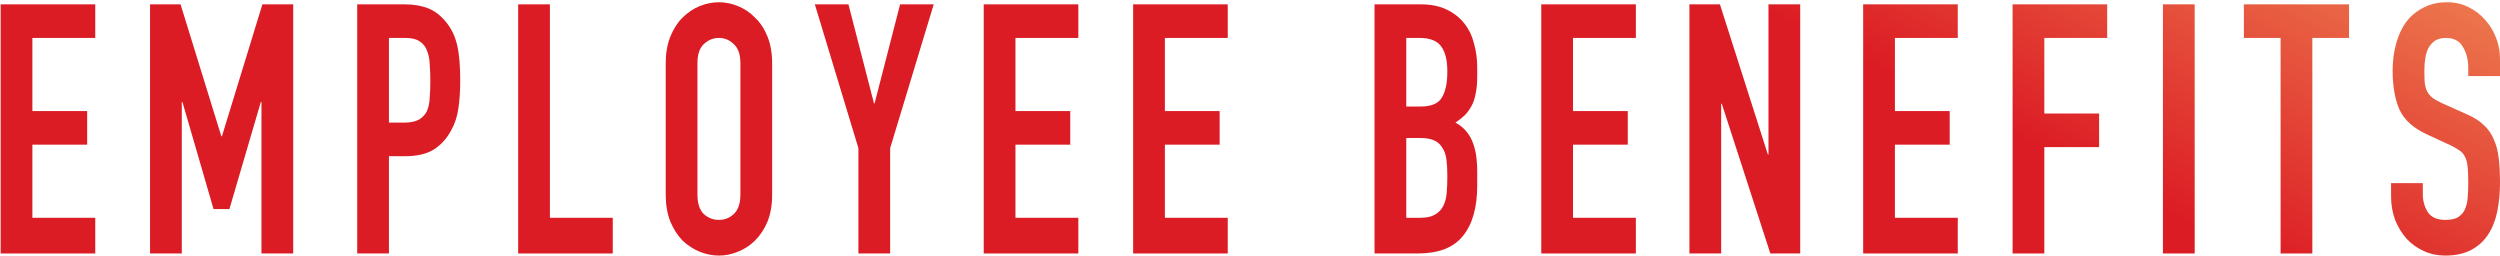 <svg width="1076" height="110" viewBox="0 0 1076 110" fill="none" xmlns="http://www.w3.org/2000/svg">
<path d="M1076 32.744H1062.34V29.28C1062.34 25.766 1061.58 22.754 1060.06 20.244C1058.63 17.634 1056.18 16.329 1052.69 16.329C1050.82 16.329 1049.26 16.73 1048.01 17.533C1046.85 18.337 1045.91 19.391 1045.19 20.696C1044.57 21.901 1044.12 23.357 1043.85 25.063C1043.59 26.67 1043.45 28.376 1043.45 30.184C1043.45 32.292 1043.5 34.099 1043.59 35.605C1043.77 37.011 1044.12 38.266 1044.66 39.37C1045.19 40.374 1045.95 41.278 1046.94 42.081C1048.01 42.884 1049.44 43.687 1051.22 44.49L1061.67 49.159C1064.7 50.464 1067.16 52.02 1069.04 53.827C1070.91 55.534 1072.34 57.592 1073.32 60.002C1074.39 62.311 1075.11 65.022 1075.46 68.134C1075.82 71.146 1076 74.61 1076 78.525C1076 83.043 1075.6 87.26 1074.79 91.175C1073.99 94.99 1072.65 98.304 1070.78 101.115C1068.99 103.826 1066.58 105.984 1063.54 107.59C1060.51 109.197 1056.8 110 1052.43 110C1049.12 110 1046.04 109.347 1043.18 108.042C1040.33 106.737 1037.87 104.98 1035.82 102.771C1033.76 100.462 1032.11 97.751 1030.86 94.639C1029.7 91.527 1029.12 88.163 1029.12 84.549V78.826H1042.78V83.645C1042.78 86.457 1043.5 89.017 1044.93 91.326C1046.44 93.535 1048.94 94.639 1052.43 94.639C1054.75 94.639 1056.53 94.288 1057.78 93.585C1059.12 92.782 1060.11 91.728 1060.73 90.422C1061.45 89.017 1061.89 87.31 1062.07 85.302C1062.25 83.294 1062.34 81.085 1062.34 78.676C1062.34 75.865 1062.25 73.555 1062.07 71.748C1061.89 69.941 1061.49 68.485 1060.86 67.381C1060.33 66.277 1059.53 65.373 1058.45 64.67C1057.47 63.968 1056.13 63.215 1054.44 62.411L1044.66 57.893C1038.76 55.183 1034.79 51.619 1032.74 47.201C1030.77 42.683 1029.79 37.061 1029.79 30.334C1029.79 26.318 1030.28 22.503 1031.26 18.889C1032.25 15.274 1033.68 12.162 1035.55 9.552C1037.51 6.941 1039.97 4.883 1042.92 3.377C1045.86 1.771 1049.3 0.968 1053.23 0.968C1056.62 0.968 1059.7 1.671 1062.47 3.076C1065.33 4.482 1067.74 6.339 1069.7 8.648C1071.76 10.957 1073.32 13.568 1074.39 16.479C1075.46 19.29 1076 22.202 1076 25.214V32.744Z" fill="url(#paint0_linear_103_184)"/>
<path d="M981.568 16.328H965.763V1.871H1011.03V16.328H995.23V109.096H981.568V16.328Z" fill="url(#paint1_linear_103_184)"/>
<path d="M930.926 1.871H944.588V109.096H930.926V1.871Z" fill="url(#paint2_linear_103_184)"/>
<path d="M866.217 1.871H906.935V16.328H879.879V48.857H903.452V63.315H879.879V109.096H866.217V1.871Z" fill="url(#paint3_linear_103_184)"/>
<path d="M801.91 1.871H842.628V16.328H815.572V47.803H839.146V62.261H815.572V93.735H842.628V109.096H801.91V1.871Z" fill="url(#paint4_linear_103_184)"/>
<path d="M727.127 1.871H740.253L760.88 66.477H761.148V1.871H774.81V109.096H761.952L741.057 44.641H740.789V109.096H727.127V1.871Z" fill="url(#paint5_linear_103_184)"/>
<path d="M663.356 1.871H704.074V16.328H677.018V47.803H700.592V62.261H677.018V93.735H704.074V109.096H663.356V1.871Z" fill="url(#paint6_linear_103_184)"/>
<path d="M591.594 1.871H611.551C615.926 1.871 619.632 2.624 622.668 4.13C625.793 5.636 628.338 7.644 630.303 10.154C632.267 12.664 633.651 15.575 634.455 18.889C635.348 22.101 635.794 25.465 635.794 28.979V32.894C635.794 35.806 635.571 38.265 635.124 40.273C634.767 42.281 634.187 44.038 633.383 45.544C632.58 47.05 631.597 48.406 630.437 49.61C629.276 50.715 627.936 51.769 626.418 52.773C629.633 54.48 631.999 57.04 633.517 60.453C635.035 63.766 635.794 68.234 635.794 73.856V79.88C635.794 89.318 633.74 96.546 629.633 101.566C625.615 106.586 619.141 109.096 610.212 109.096H591.594V1.871ZM605.256 93.735H611.149C613.917 93.735 616.06 93.284 617.578 92.38C619.186 91.476 620.391 90.221 621.195 88.615C621.998 87.009 622.489 85.101 622.668 82.892C622.847 80.683 622.936 78.274 622.936 75.664C622.936 72.953 622.802 70.594 622.534 68.586C622.266 66.578 621.686 64.921 620.793 63.616C619.989 62.21 618.828 61.156 617.31 60.453C615.793 59.751 613.783 59.399 611.283 59.399H605.256V93.735ZM605.256 45.845H611.417C615.971 45.845 619.007 44.59 620.525 42.081C622.132 39.47 622.936 35.705 622.936 30.786C622.936 25.967 622.043 22.352 620.257 19.943C618.561 17.533 615.435 16.328 610.881 16.328H605.256V45.845Z" fill="url(#paint7_linear_103_184)"/>
<path d="M487.702 1.871H528.42V16.328H501.364V47.803H524.937V62.261H501.364V93.735H528.42V109.096H487.702V1.871Z" fill="url(#paint8_linear_103_184)"/>
<path d="M423.395 1.871H464.113V16.328H437.057V47.803H460.631V62.261H437.057V93.735H464.113V109.096H423.395V1.871Z" fill="url(#paint9_linear_103_184)"/>
<path d="M369.459 63.766L350.707 1.871H365.172L376.156 44.49H376.423L387.406 1.871H401.872L383.12 63.766V109.096H369.459V63.766Z" fill="url(#paint10_linear_103_184)"/>
<path d="M286.523 27.172C286.523 22.855 287.192 19.039 288.532 15.726C289.871 12.413 291.612 9.702 293.756 7.594C295.988 5.385 298.443 3.729 301.122 2.624C303.89 1.52 306.658 0.968 309.426 0.968C312.195 0.968 314.918 1.52 317.597 2.624C320.365 3.729 322.82 5.385 324.963 7.594C327.196 9.702 328.982 12.413 330.321 15.726C331.66 19.039 332.33 22.855 332.33 27.172V83.796C332.33 88.214 331.66 92.079 330.321 95.392C328.982 98.605 327.196 101.316 324.963 103.524C322.82 105.633 320.365 107.239 317.597 108.343C314.918 109.448 312.195 110 309.426 110C306.658 110 303.89 109.448 301.122 108.343C298.443 107.239 295.988 105.633 293.756 103.524C291.612 101.316 289.871 98.605 288.532 95.392C287.192 92.079 286.523 88.214 286.523 83.796V27.172ZM300.185 83.796C300.185 87.511 301.078 90.272 302.863 92.079C304.739 93.786 306.926 94.639 309.426 94.639C311.927 94.639 314.07 93.786 315.856 92.079C317.731 90.272 318.668 87.511 318.668 83.796V27.172C318.668 23.457 317.731 20.746 315.856 19.039C314.07 17.232 311.927 16.329 309.426 16.329C306.926 16.329 304.739 17.232 302.863 19.039C301.078 20.746 300.185 23.457 300.185 27.172V83.796Z" fill="url(#paint11_linear_103_184)"/>
<path d="M223.02 1.871H236.682V93.735H263.737V109.096H223.02V1.871Z" fill="url(#paint12_linear_103_184)"/>
<path d="M153.743 1.871H174.235C177.986 1.871 181.29 2.423 184.147 3.528C187.004 4.632 189.594 6.59 191.915 9.401C194.237 12.212 195.844 15.525 196.737 19.34C197.63 23.055 198.077 28.125 198.077 34.551C198.077 39.269 197.809 43.336 197.273 46.749C196.827 50.062 195.8 53.175 194.192 56.086C192.317 59.6 189.817 62.361 186.692 64.369C183.567 66.276 179.459 67.23 174.369 67.23H167.405V109.096H153.743V1.871ZM167.405 52.773H173.968C176.736 52.773 178.879 52.321 180.397 51.417C181.915 50.514 183.031 49.309 183.745 47.803C184.459 46.197 184.861 44.289 184.951 42.081C185.129 39.872 185.218 37.412 185.218 34.701C185.218 32.191 185.129 29.832 184.951 27.623C184.861 25.314 184.459 23.356 183.745 21.75C183.12 20.043 182.093 18.738 180.665 17.834C179.236 16.83 177.182 16.328 174.503 16.328H167.405V52.773Z" fill="url(#paint13_linear_103_184)"/>
<path d="M64.584 1.871H77.71L95.256 58.646H95.524L112.936 1.871H126.196V109.096H112.534V43.888H112.266L98.739 89.97H91.908L78.514 43.888H78.246V109.096H64.584V1.871Z" fill="url(#paint14_linear_103_184)"/>
<path d="M0.277 1.871H40.995V16.328H13.939V47.803H37.513V62.261H13.939V93.735H40.995V109.096H0.277V1.871Z" fill="url(#paint15_linear_103_184)"/>
<defs>
<linearGradient id="paint0_linear_103_184" x1="211.824" y1="218.477" x2="472.642" y2="-302.127" gradientUnits="userSpaceOnUse">
<stop offset="0.75" stop-color="#DC1C24"/>
<stop offset="1" stop-color="#ED7B4F"/>
</linearGradient>
<linearGradient id="paint1_linear_103_184" x1="211.824" y1="218.476" x2="472.642" y2="-302.128" gradientUnits="userSpaceOnUse">
<stop offset="0.75" stop-color="#DC1C24"/>
<stop offset="1" stop-color="#ED7B4F"/>
</linearGradient>
<linearGradient id="paint2_linear_103_184" x1="211.824" y1="218.476" x2="472.642" y2="-302.128" gradientUnits="userSpaceOnUse">
<stop offset="0.75" stop-color="#DC1C24"/>
<stop offset="1" stop-color="#ED7B4F"/>
</linearGradient>
<linearGradient id="paint3_linear_103_184" x1="211.824" y1="218.476" x2="472.642" y2="-302.128" gradientUnits="userSpaceOnUse">
<stop offset="0.75" stop-color="#DC1C24"/>
<stop offset="1" stop-color="#ED7B4F"/>
</linearGradient>
<linearGradient id="paint4_linear_103_184" x1="211.824" y1="218.476" x2="472.642" y2="-302.128" gradientUnits="userSpaceOnUse">
<stop offset="0.75" stop-color="#DC1C24"/>
<stop offset="1" stop-color="#ED7B4F"/>
</linearGradient>
<linearGradient id="paint5_linear_103_184" x1="211.824" y1="218.476" x2="472.642" y2="-302.128" gradientUnits="userSpaceOnUse">
<stop offset="0.75" stop-color="#DC1C24"/>
<stop offset="1" stop-color="#ED7B4F"/>
</linearGradient>
<linearGradient id="paint6_linear_103_184" x1="211.824" y1="218.476" x2="472.642" y2="-302.128" gradientUnits="userSpaceOnUse">
<stop offset="0.75" stop-color="#DC1C24"/>
<stop offset="1" stop-color="#ED7B4F"/>
</linearGradient>
<linearGradient id="paint7_linear_103_184" x1="211.824" y1="218.476" x2="472.642" y2="-302.128" gradientUnits="userSpaceOnUse">
<stop offset="0.75" stop-color="#DC1C24"/>
<stop offset="1" stop-color="#ED7B4F"/>
</linearGradient>
<linearGradient id="paint8_linear_103_184" x1="211.824" y1="218.476" x2="472.642" y2="-302.128" gradientUnits="userSpaceOnUse">
<stop offset="0.75" stop-color="#DC1C24"/>
<stop offset="1" stop-color="#ED7B4F"/>
</linearGradient>
<linearGradient id="paint9_linear_103_184" x1="211.824" y1="218.476" x2="472.642" y2="-302.128" gradientUnits="userSpaceOnUse">
<stop offset="0.75" stop-color="#DC1C24"/>
<stop offset="1" stop-color="#ED7B4F"/>
</linearGradient>
<linearGradient id="paint10_linear_103_184" x1="211.824" y1="218.476" x2="472.642" y2="-302.128" gradientUnits="userSpaceOnUse">
<stop offset="0.75" stop-color="#DC1C24"/>
<stop offset="1" stop-color="#ED7B4F"/>
</linearGradient>
<linearGradient id="paint11_linear_103_184" x1="211.824" y1="218.477" x2="472.642" y2="-302.127" gradientUnits="userSpaceOnUse">
<stop offset="0.75" stop-color="#DC1C24"/>
<stop offset="1" stop-color="#ED7B4F"/>
</linearGradient>
<linearGradient id="paint12_linear_103_184" x1="211.824" y1="218.476" x2="472.642" y2="-302.128" gradientUnits="userSpaceOnUse">
<stop offset="0.75" stop-color="#DC1C24"/>
<stop offset="1" stop-color="#ED7B4F"/>
</linearGradient>
<linearGradient id="paint13_linear_103_184" x1="211.824" y1="218.476" x2="472.642" y2="-302.128" gradientUnits="userSpaceOnUse">
<stop offset="0.75" stop-color="#DC1C24"/>
<stop offset="1" stop-color="#ED7B4F"/>
</linearGradient>
<linearGradient id="paint14_linear_103_184" x1="211.824" y1="218.476" x2="472.642" y2="-302.128" gradientUnits="userSpaceOnUse">
<stop offset="0.75" stop-color="#DC1C24"/>
<stop offset="1" stop-color="#ED7B4F"/>
</linearGradient>
<linearGradient id="paint15_linear_103_184" x1="211.824" y1="218.476" x2="472.642" y2="-302.128" gradientUnits="userSpaceOnUse">
<stop offset="0.75" stop-color="#DC1C24"/>
<stop offset="1" stop-color="#ED7B4F"/>
</linearGradient>
</defs>
</svg>
